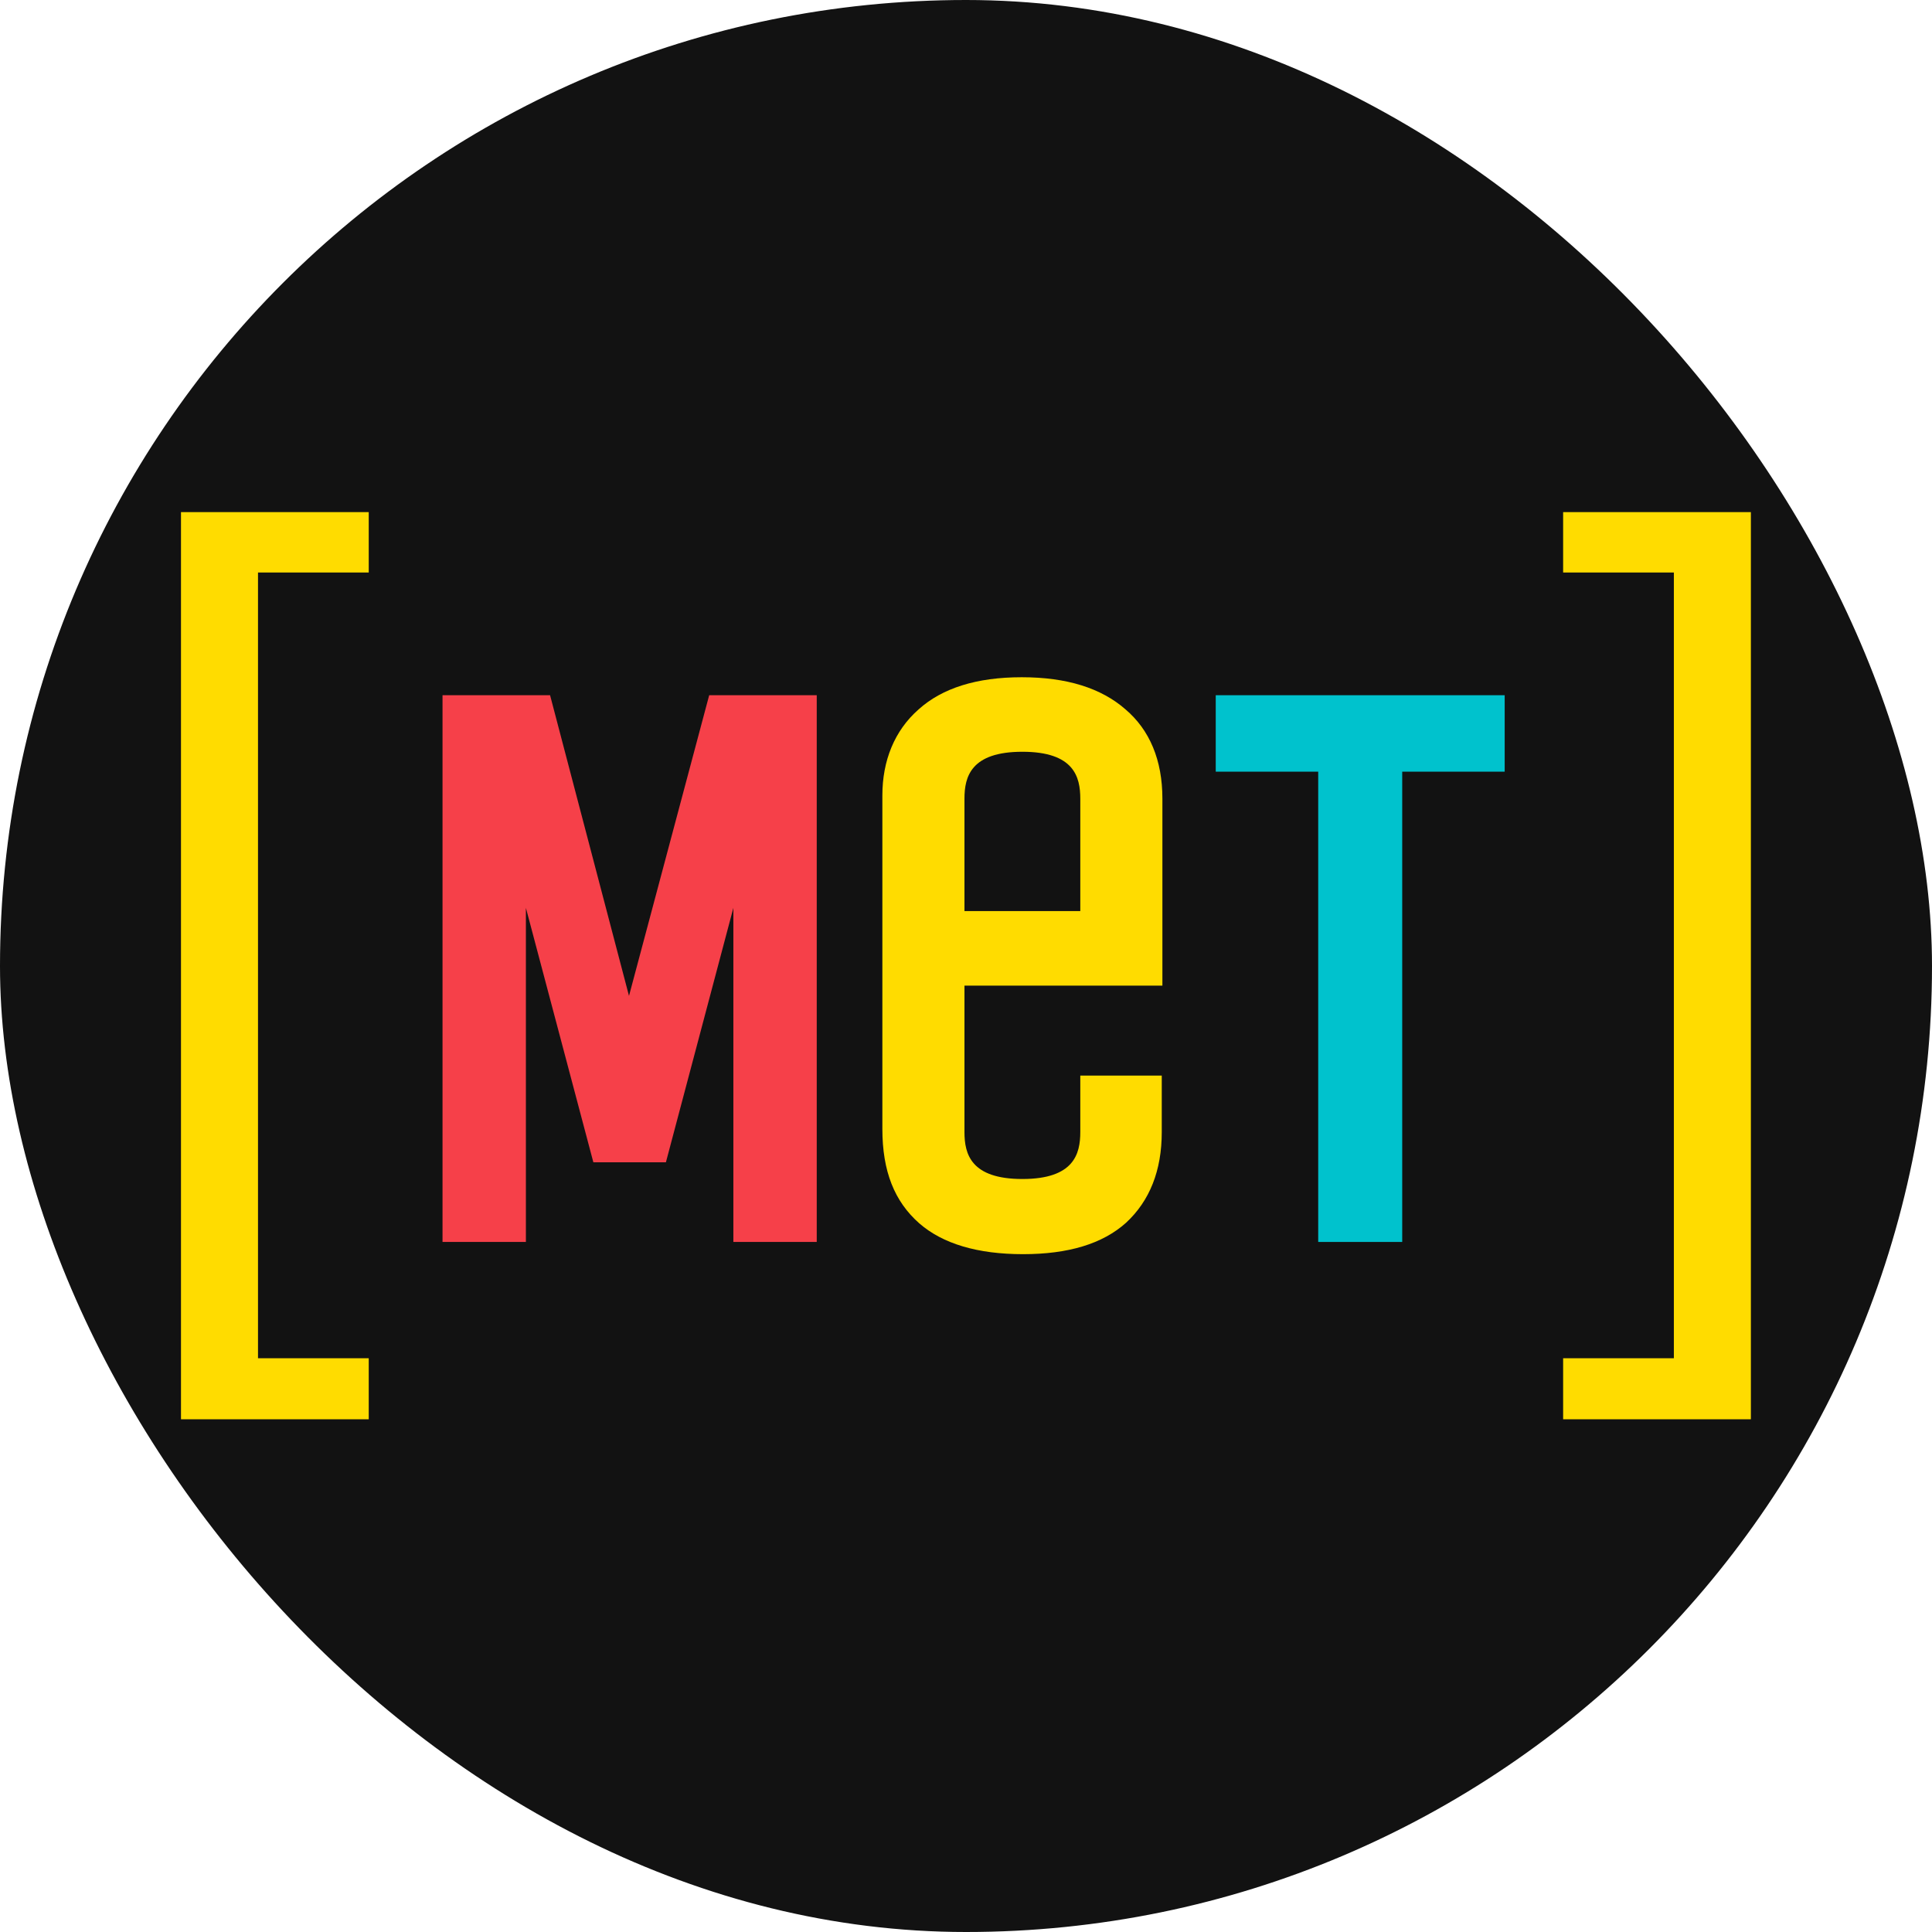 <svg xmlns="http://www.w3.org/2000/svg" width="512" height="512" viewBox="0 0 512 512" fill="none"><rect width="512" height="512" rx="256" fill="#121212"></rect><path d="M187.942 184.24L166.691 263.922L145.777 184.24H117.273V329.131H139.368V240.596L157.246 308.019H176.473L194.351 240.596V329.131H216.446V184.24H187.942Z" fill="#F64049"></path><path d="M298.264 187.988C291.855 182.37 282.747 179.475 270.773 179.475C258.798 179.475 249.69 182.37 243.45 187.988C237.041 193.607 233.836 201.609 233.836 210.803V299.168C233.836 310.405 237.04 318.407 243.618 324.196C249.859 329.644 259.135 332.368 271.11 332.368C283.085 332.368 292.193 329.644 298.433 324.025C304.673 318.237 307.878 310.234 307.878 300.019V285.036H286.289V300.019C286.289 305.808 284.603 312.448 270.941 312.448C257.28 312.448 255.593 305.808 255.593 300.019V261.2H308.047V211.654C308.047 201.439 304.673 193.436 298.264 187.988ZM255.593 241.45V211.654C255.593 205.865 257.28 199.225 270.941 199.225C284.603 199.225 286.289 205.865 286.289 211.654V241.45H255.593Z" fill="#FFDC00"></path><path d="M322.184 184.24V204.501H349.338V329.131H371.601V204.501H398.756V184.24H322.184Z" fill="#00C2CD"></path><path d="M47.965 376.123V135.716H97.72V151.721H68.373V359.948H97.72V376.123H47.965Z" fill="#FFDC00"></path><path d="M414.246 376.123V359.948H443.593V151.721H414.246V135.716H464.001V376.123H414.246Z" fill="#FFDC00"></path></svg>